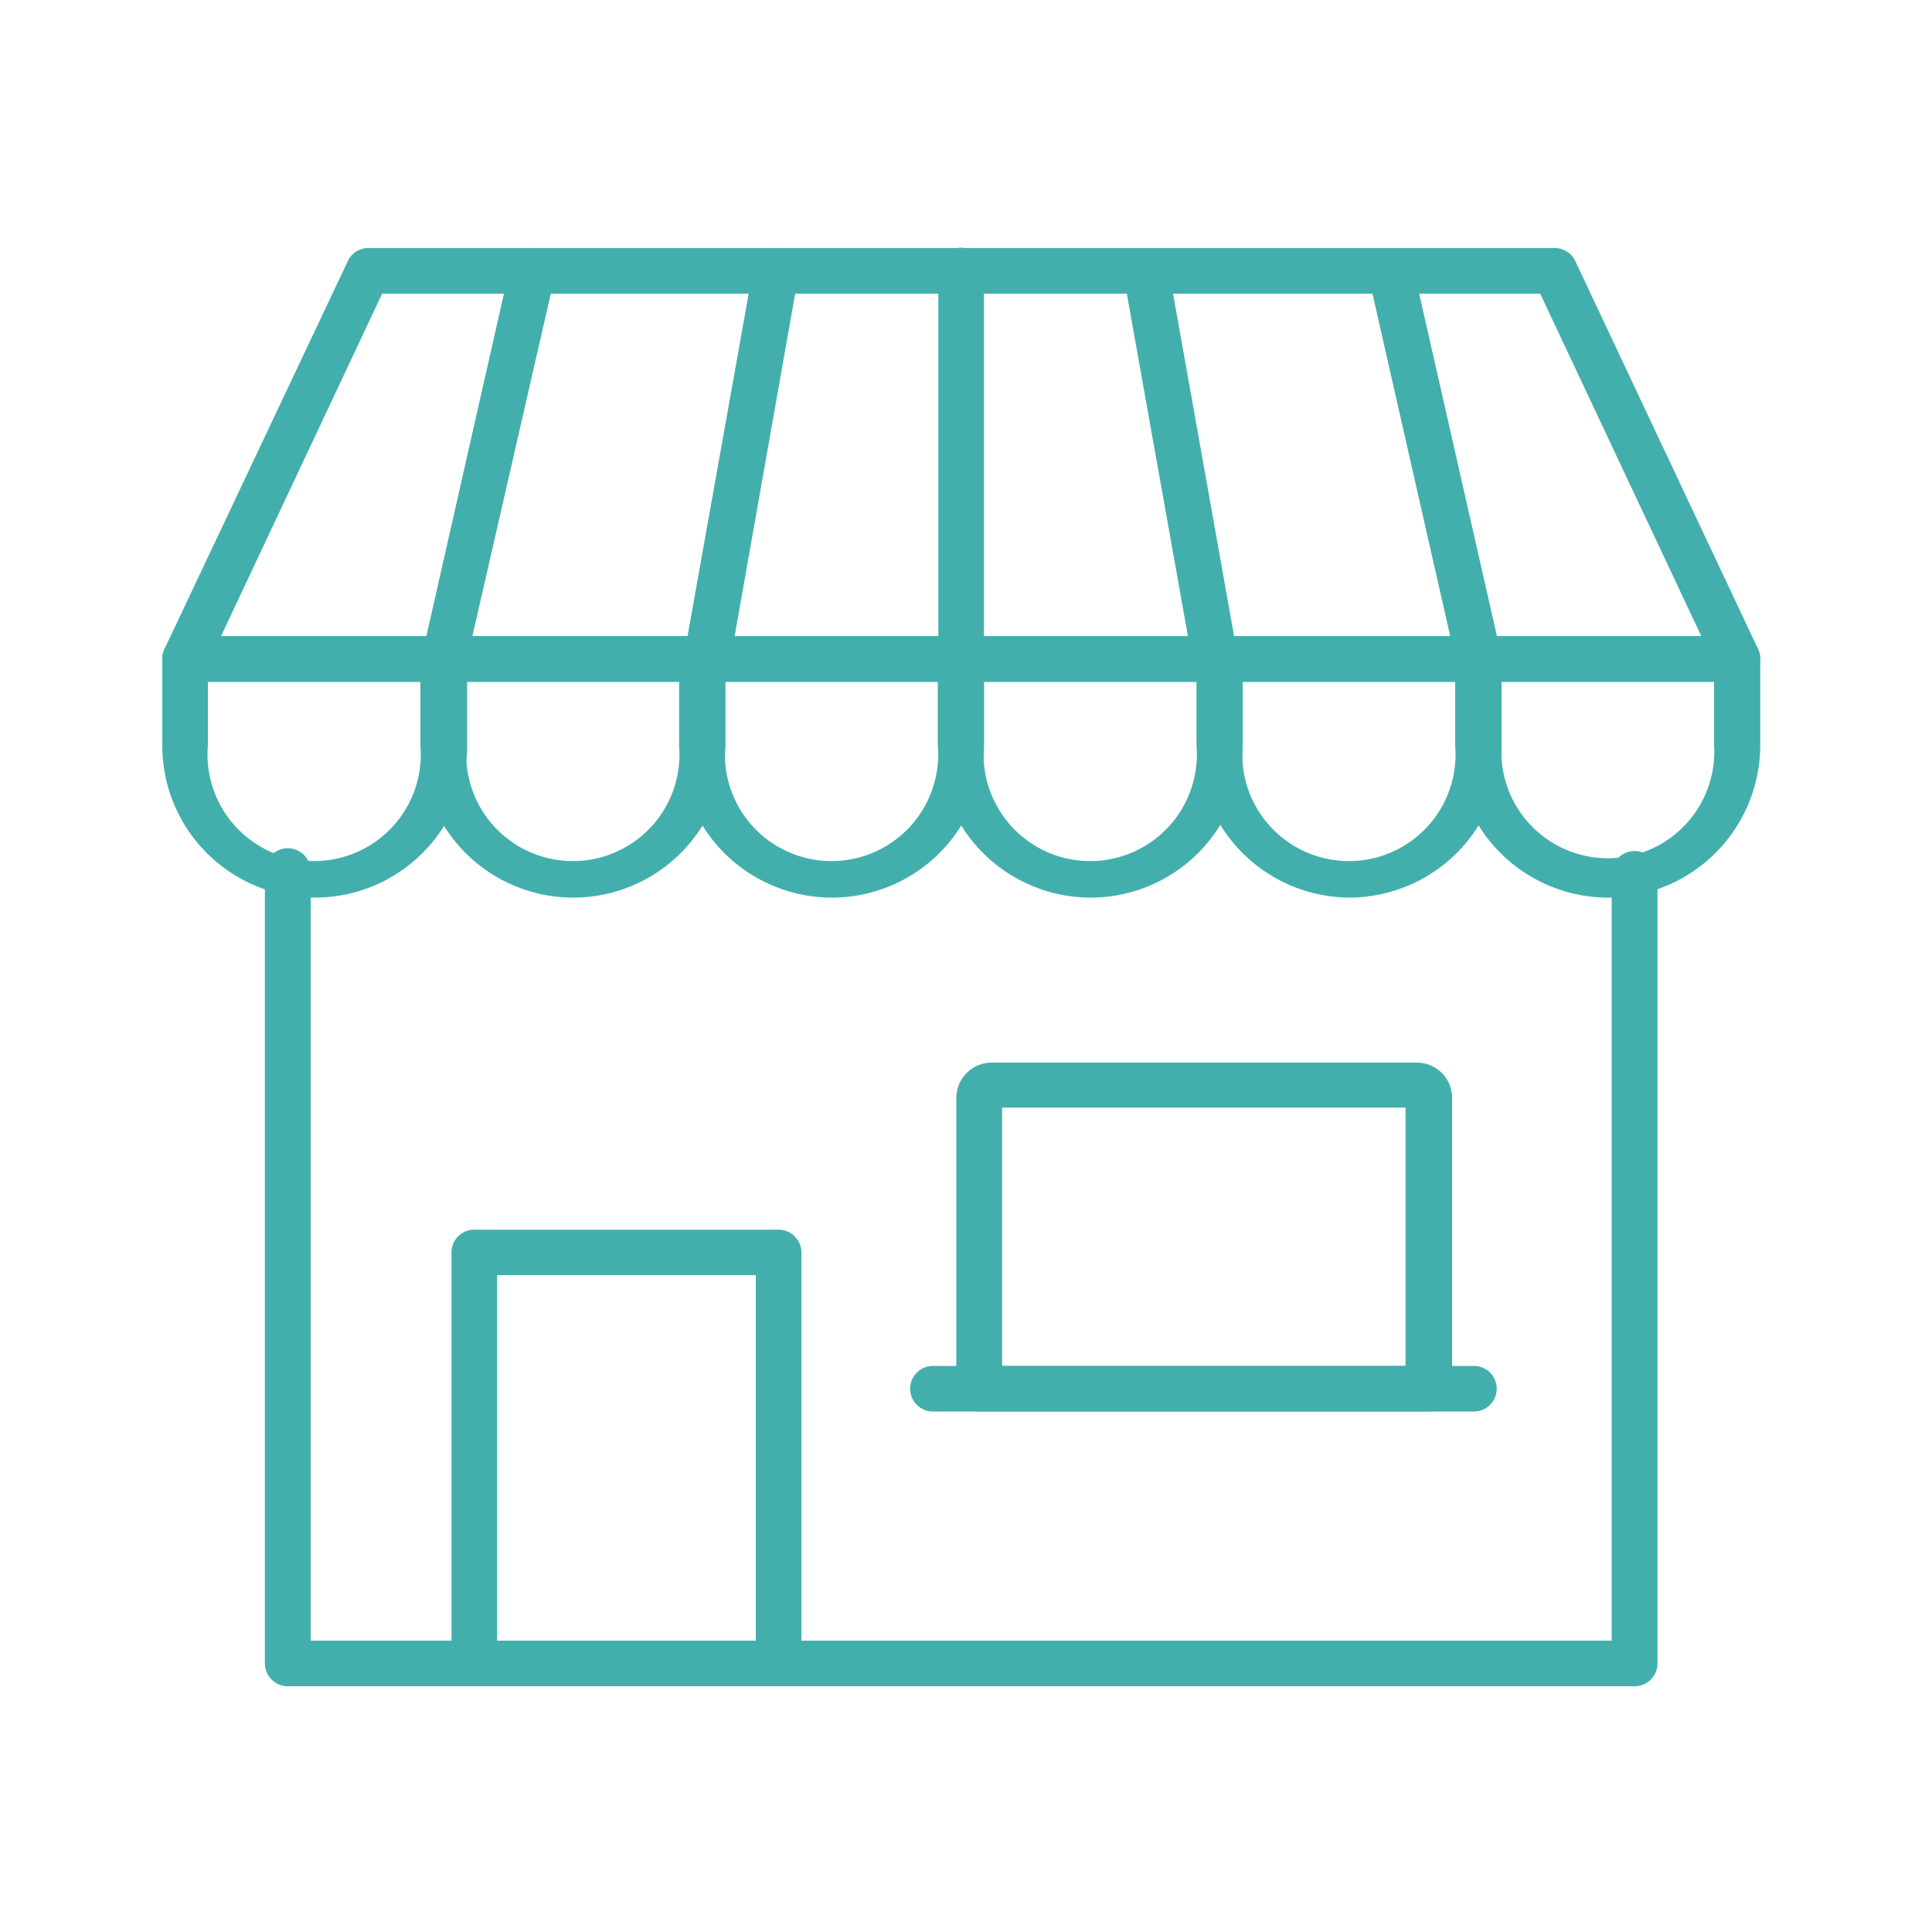 <svg xmlns="http://www.w3.org/2000/svg" xmlns:xlink="http://www.w3.org/1999/xlink" id="Layer_1" data-name="Layer 1" viewBox="0 0 100 100"><defs><style>.cls-1{fill:none;}.cls-2{clip-path:url(#clip-path);}.cls-3{fill:#43afad;}.cls-4{clip-path:url(#clip-path-2);}.cls-5{clip-path:url(#clip-path-3);}.cls-6{clip-path:url(#clip-path-4);}.cls-7{clip-path:url(#clip-path-5);}</style><clipPath id="clip-path"><rect class="cls-1" x="12.97" y="42.6" width="73.12" height="44.65"></rect></clipPath><clipPath id="clip-path-2"><rect class="cls-1" x="8.03" y="12.75" width="83.94" height="23.88"></rect></clipPath><clipPath id="clip-path-3"><rect class="cls-1" x="74.15" y="32.15" width="17.82" height="14.92"></rect></clipPath><clipPath id="clip-path-4"><rect class="cls-1" x="8.03" y="32.15" width="16.88" height="14.92"></rect></clipPath><clipPath id="clip-path-5"><rect class="cls-1" x="21.92" y="63.49" width="20.89" height="23.76"></rect></clipPath></defs><g class="cls-2"><path class="cls-3" d="M84.61,87.28H14.9a1.19,1.19,0,0,1-1.19-1.19v-41a1.18,1.18,0,1,1,2.37,0V84.92H83.42V45.13a1.19,1.19,0,0,1,2.37,0v41A1.18,1.18,0,0,1,84.61,87.28Z"></path></g><g class="cls-4"><path class="cls-3" d="M89.92,35.29H9.58A1.19,1.19,0,0,1,8.51,33.6L18,13.52A1.16,1.16,0,0,1,19,12.84H80.47a1.17,1.17,0,0,1,1.07.68L91,33.6A1.19,1.19,0,0,1,89.92,35.29ZM11.44,32.93H88.06L79.72,15.2H19.78Z"></path></g><g class="cls-5"><path class="cls-3" d="M83.23,46.46a7.89,7.89,0,0,1-7.88-7.88V34.1a1.17,1.17,0,0,1,1.18-1.17H89.92a1.18,1.18,0,0,1,1.19,1.17v4.48A7.9,7.9,0,0,1,83.23,46.46ZM77.72,35.29v3.29a5.51,5.51,0,1,0,11,0V35.29Z"></path></g><path class="cls-3" d="M69.84,46.46A7.89,7.89,0,0,1,62,38.58V34.1a1.17,1.17,0,0,1,1.18-1.17H76.53a1.18,1.18,0,0,1,1.19,1.17v4.48A7.9,7.9,0,0,1,69.84,46.46ZM64.32,35.29v3.29a5.52,5.52,0,1,0,11,0V35.29Z"></path><path class="cls-3" d="M56.45,46.46a7.89,7.89,0,0,1-7.88-7.88V34.1a1.17,1.17,0,0,1,1.18-1.17H63.14a1.17,1.17,0,0,1,1.18,1.17v4.48A7.87,7.87,0,0,1,56.45,46.46ZM50.93,35.29v3.29a5.52,5.52,0,1,0,11,0V35.29Z"></path><path class="cls-3" d="M43.06,46.46a7.88,7.88,0,0,1-7.88-7.88V34.1a1.17,1.17,0,0,1,1.18-1.17H49.75a1.17,1.17,0,0,1,1.18,1.17v4.48A7.87,7.87,0,0,1,43.06,46.46ZM37.54,35.29v3.29a5.52,5.52,0,1,0,11,0V35.29Z"></path><path class="cls-3" d="M29.67,46.46a7.88,7.88,0,0,1-7.88-7.88V34.1A1.17,1.17,0,0,1,23,32.93H36.36a1.17,1.17,0,0,1,1.18,1.17v4.48A7.87,7.87,0,0,1,29.67,46.46ZM24.15,35.29v3.29a5.52,5.52,0,1,0,11,0V35.29Z"></path><g class="cls-6"><path class="cls-3" d="M16.27,46.46A7.87,7.87,0,0,1,8.4,38.58V34.1a1.17,1.17,0,0,1,1.18-1.17H23a1.17,1.17,0,0,1,1.18,1.17v4.48A7.88,7.88,0,0,1,16.27,46.46ZM10.76,35.29v3.29a5.52,5.52,0,1,0,11,0V35.29Z"></path></g><g class="cls-7"><path class="cls-3" d="M40.3,87.28H24.54a1.18,1.18,0,0,1-1.17-1.19V64.83a1.17,1.17,0,0,1,1.17-1.18H40.3a1.18,1.18,0,0,1,1.18,1.18V86.09A1.18,1.18,0,0,1,40.3,87.28ZM25.73,84.92H39.12V66H25.73Z"></path></g><path class="cls-3" d="M73.92,73.06H50.69a1.18,1.18,0,0,1-1.19-1.18V56.79A1.83,1.83,0,0,1,51.33,55h22a1.82,1.82,0,0,1,1.83,1.82V71.88A1.18,1.18,0,0,1,73.92,73.06ZM51.87,70.7H72.75V57.33H51.87Z"></path><path class="cls-3" d="M76.29,73.06h-28a1.18,1.18,0,1,1,0-2.36h28A1.18,1.18,0,0,1,76.29,73.06Z"></path><path class="cls-3" d="M76.53,35.29a1.17,1.17,0,0,1-1.14-.92L70.83,14.28a1.18,1.18,0,0,1,2.3-.52l4.56,20.09A1.18,1.18,0,0,1,76.53,35.29Z"></path><path class="cls-3" d="M62.89,35.29a1.18,1.18,0,0,1-1.16-1L58.15,14.23a1.18,1.18,0,0,1,2.32-.42L64.05,33.9a1.19,1.19,0,0,1-.95,1.37Z"></path><path class="cls-3" d="M23,35.29a1.17,1.17,0,0,1-1.14-1.44l4.55-20.09a1.18,1.18,0,1,1,2.31.52L24.12,34.37A1.18,1.18,0,0,1,23,35.29Z"></path><path class="cls-3" d="M36.62,35.29l-.21,0a1.19,1.19,0,0,1-1-1.37L39,13.81a1.18,1.18,0,0,1,2.33.42L37.78,34.31A1.18,1.18,0,0,1,36.62,35.29Z"></path><path class="cls-3" d="M49.75,35.29a1.18,1.18,0,0,1-1.18-1.19V14a1.18,1.18,0,1,1,2.36,0V34.1A1.18,1.18,0,0,1,49.75,35.29Z"></path></svg>